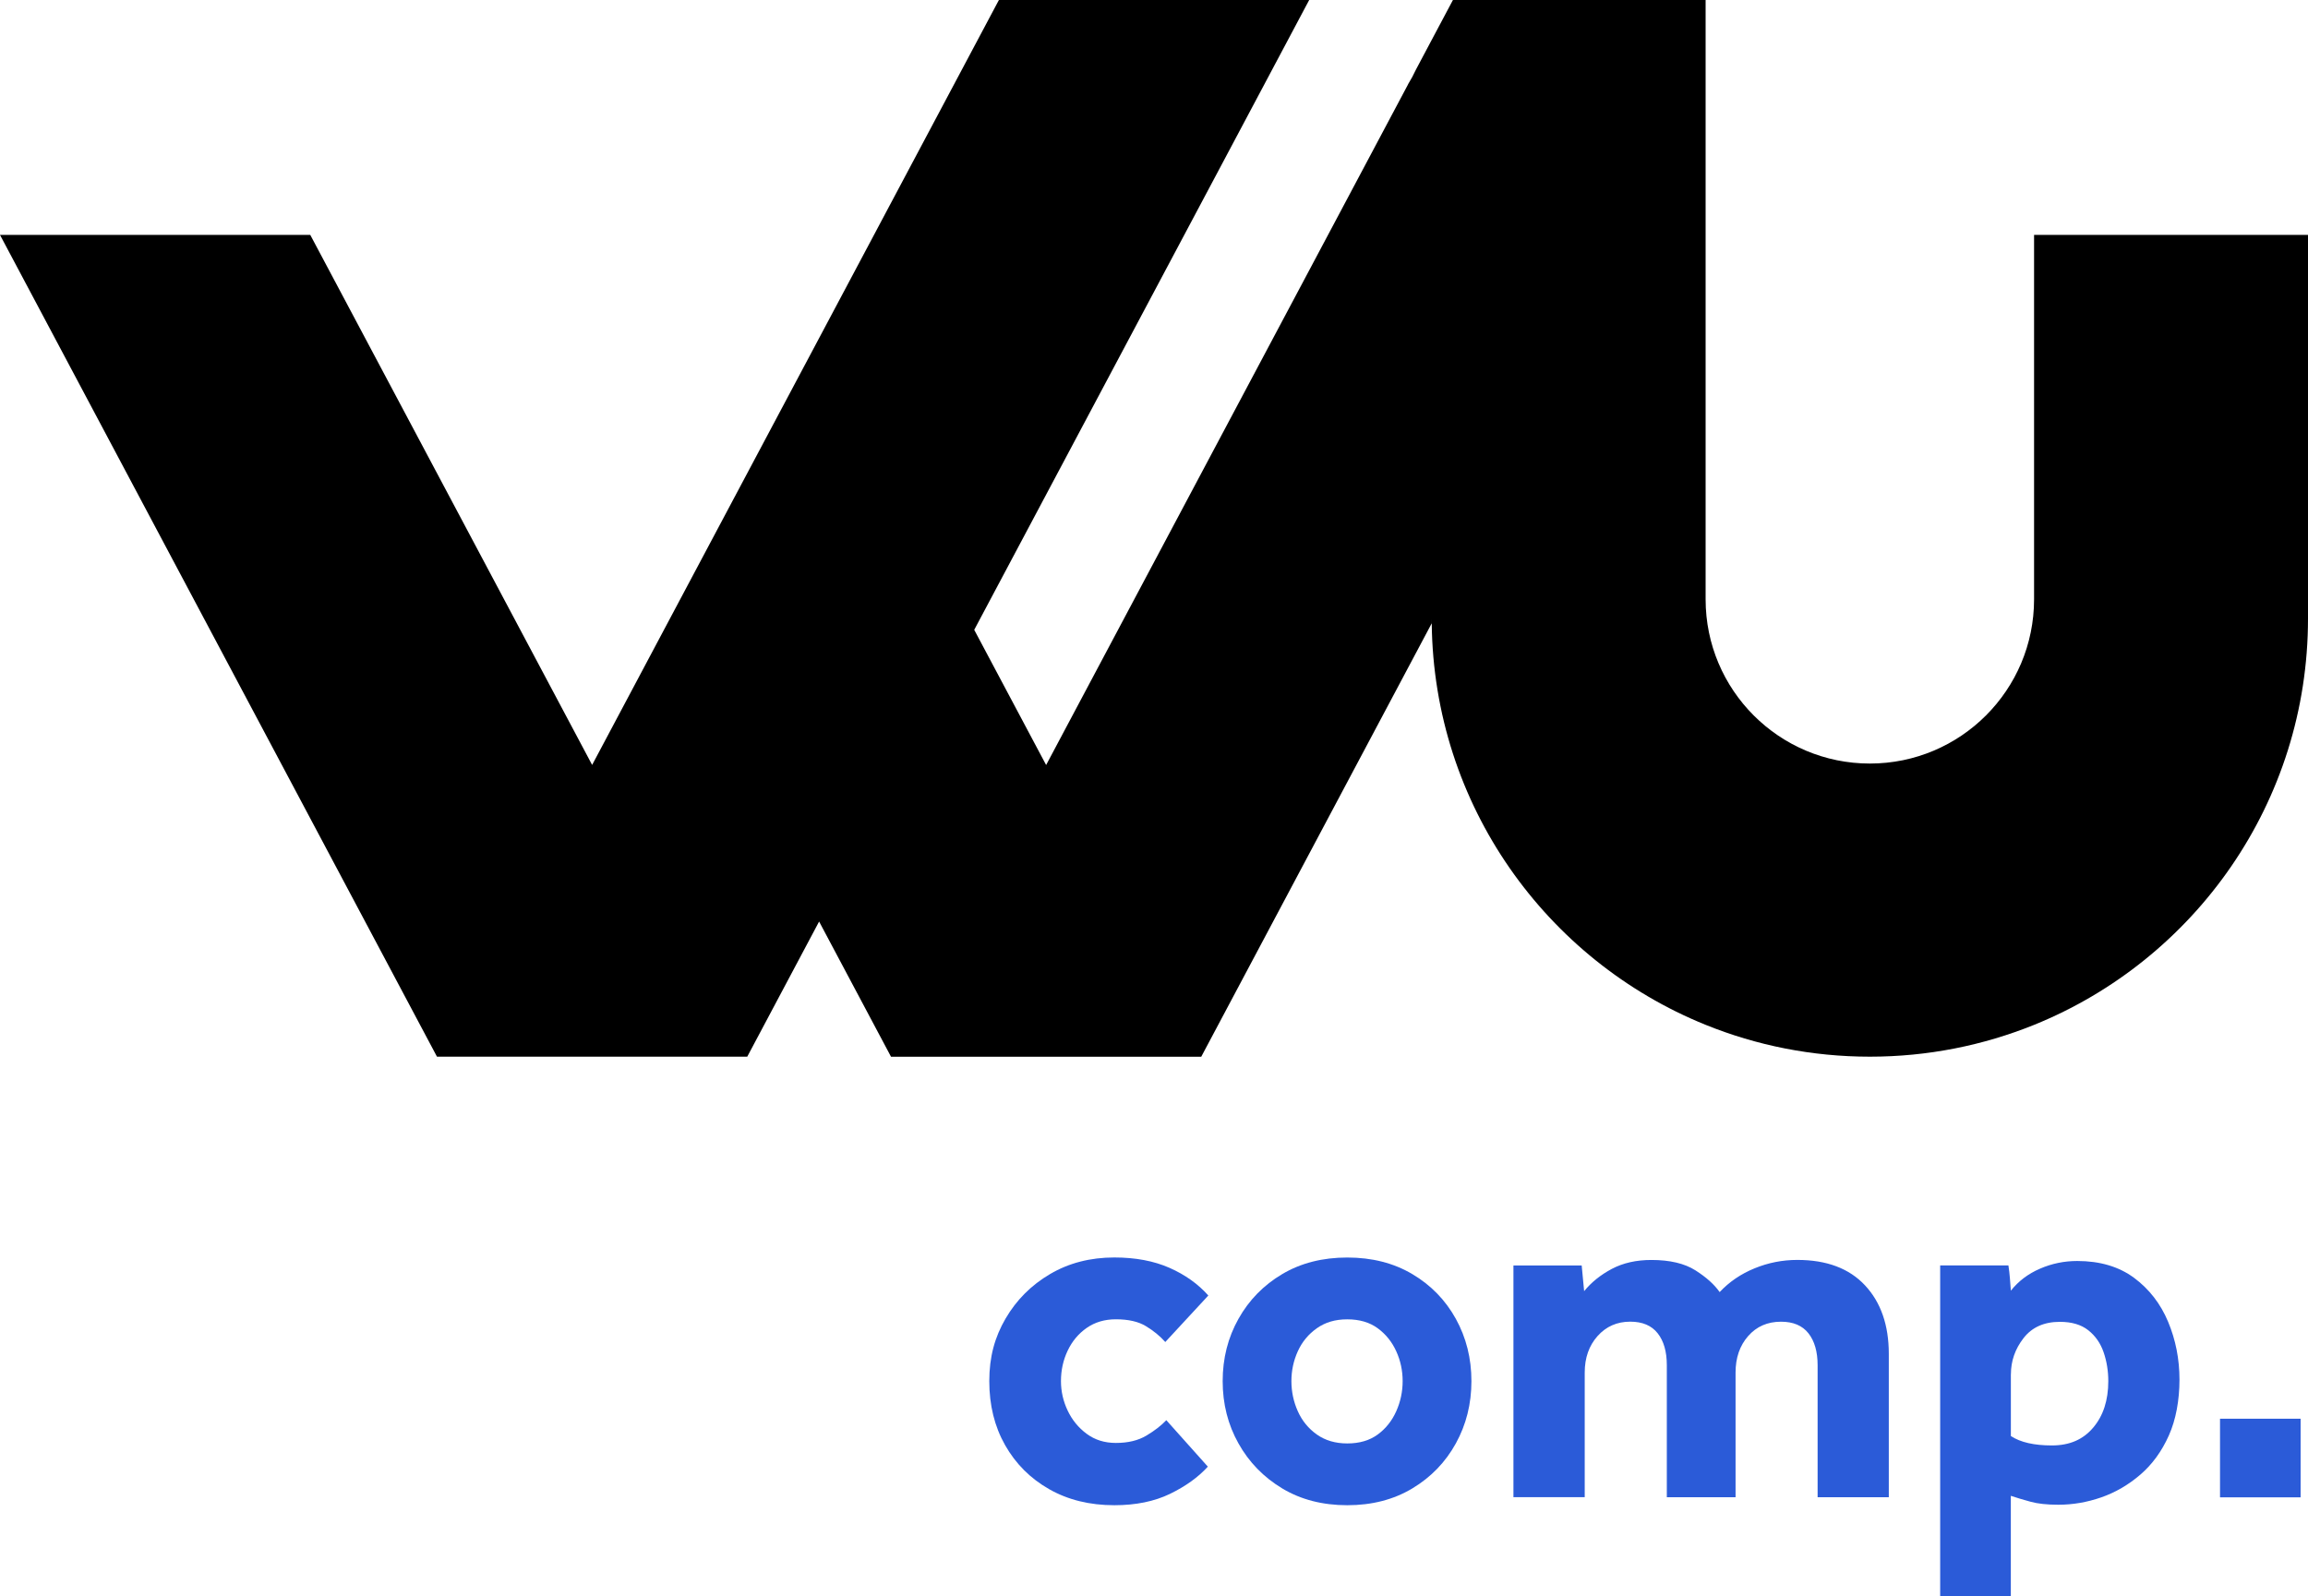 <svg xmlns="http://www.w3.org/2000/svg" id="Capa_1" viewBox="0 0 518.09 358.36"><defs><style>.cls-1{fill:#000;}.cls-1,.cls-2,.cls-3{stroke-width:0px;}.cls-2{fill:#2b5bd8;}.cls-3{fill:none;}</style></defs><path class="cls-1" d="M518.09,52.74v86.13c0,41.29-25.44,76.63-61.49,91.22-11.39,4.6-23.83,7.14-36.86,7.14s-25.49-2.54-36.87-7.15c-35.75-14.46-61.05-49.32-61.48-90.15-.01-.35-.01-.71-.01-1.06v1.08l-51.73,97.29h-69.64l-16.14-30.35-16.13,30.34h-69.65S0,52.74,0,52.74h69.65l63.27,118.99,16.13-30.34,34.82-65.48,12.32-23.17,2.48-4.67L224.23,0h69.65l-18.93,35.61-9.11,17.13-20.05,37.7-27.1,50.96,16.14,30.35,39.32-73.95,23.96-45.06,17.97-33.8v-.03c.66-1.06,1.24-2.16,1.77-3.29l.02-.04,3.51-6.61,4.77-8.97h56.72v134.55c0,20.36,16.51,36.87,36.87,36.87s36.86-16.51,36.86-36.87V52.74h61.49Z"></path><path class="cls-2" d="M261.81,318.84l9.32,10.43c-2.15,2.37-4.98,4.4-8.49,6.11-3.52,1.7-7.68,2.55-12.49,2.55-5.55,0-10.43-1.2-14.65-3.61-4.22-2.4-7.51-5.7-9.88-9.88-2.37-4.18-3.55-8.97-3.55-14.38s1.22-9.86,3.66-14.04c2.44-4.18,5.77-7.51,9.99-9.99,4.22-2.48,9.03-3.72,14.43-3.72,4.74,0,8.86.78,12.38,2.33,3.51,1.55,6.42,3.63,8.71,6.21l-9.66,10.44c-1.18-1.33-2.63-2.52-4.33-3.55-1.7-1.04-3.96-1.55-6.77-1.55-2.52,0-4.7.65-6.55,1.94-1.85,1.29-3.27,3-4.27,5.11s-1.5,4.38-1.5,6.83c0,2.29.5,4.5,1.5,6.61s2.42,3.85,4.27,5.22c1.85,1.37,4.03,2.05,6.55,2.05,2.74,0,5.03-.55,6.88-1.66,1.85-1.11,3.33-2.26,4.44-3.44Z"></path><path class="cls-2" d="M274.46,310.07c0-5.11,1.18-9.77,3.55-13.99,2.37-4.22,5.64-7.56,9.82-10.04,4.18-2.48,9.05-3.72,14.6-3.72s10.41,1.24,14.6,3.72c4.18,2.48,7.44,5.83,9.77,10.04,2.33,4.22,3.5,8.88,3.5,13.99s-1.17,9.77-3.5,13.99-5.59,7.59-9.77,10.1c-4.18,2.51-9.05,3.77-14.6,3.77s-10.42-1.26-14.6-3.77c-4.18-2.52-7.46-5.88-9.82-10.1-2.37-4.22-3.55-8.88-3.55-13.99ZM302.43,324.06c2.74,0,5.01-.67,6.83-2,1.81-1.33,3.2-3.07,4.16-5.22.96-2.14,1.44-4.4,1.44-6.77s-.48-4.61-1.44-6.71c-.96-2.11-2.35-3.83-4.16-5.16-1.81-1.33-4.09-2-6.83-2s-4.94.67-6.83,2c-1.89,1.33-3.31,3.05-4.27,5.16-.96,2.11-1.44,4.35-1.44,6.71s.48,4.63,1.44,6.77c.96,2.15,2.39,3.88,4.27,5.22,1.89,1.33,4.16,2,6.83,2Z"></path><path class="cls-2" d="M339.73,336.16v-52.06h15.32l.55,5.77c1.63-2,3.7-3.66,6.22-5,2.52-1.33,5.48-2,8.88-2,4.14,0,7.44.78,9.88,2.33,2.44,1.55,4.25,3.18,5.44,4.88,2.15-2.29,4.75-4.07,7.83-5.33,3.07-1.26,6.27-1.89,9.6-1.89,6.59,0,11.66,1.91,15.21,5.72,3.55,3.81,5.33,8.94,5.33,15.37v32.19h-15.98v-29.64c0-3.04-.69-5.42-2.05-7.16-1.37-1.74-3.42-2.61-6.16-2.61-3.04,0-5.49,1.07-7.38,3.22-1.89,2.15-2.83,4.88-2.83,8.21v27.97h-15.43v-29.64c0-3.04-.68-5.42-2.05-7.16-1.37-1.74-3.42-2.61-6.16-2.61-2.96,0-5.4,1.07-7.33,3.22-1.92,2.15-2.89,4.88-2.89,8.21v27.97h-15.98Z"></path><path class="cls-2" d="M435.52,358.36v-74.26h15.32c.15.96.26,1.9.33,2.83.07.93.15,1.87.22,2.83,1.7-2.14,3.88-3.79,6.55-4.94,2.66-1.15,5.44-1.72,8.33-1.72,5.11,0,9.36,1.26,12.76,3.77,3.4,2.52,5.96,5.81,7.66,9.88,1.7,4.07,2.55,8.4,2.55,12.99s-.8,8.99-2.39,12.54c-1.59,3.55-3.72,6.48-6.38,8.77-2.66,2.29-5.59,4-8.77,5.11-3.18,1.11-6.4,1.66-9.66,1.66-2.52,0-4.59-.22-6.22-.67-1.63-.44-3.11-.89-4.44-1.33v22.53h-15.87ZM451.39,308.52v13.88c2.15,1.41,5.22,2.11,9.21,2.11s7.01-1.33,9.27-4c2.26-2.66,3.39-6.14,3.39-10.43,0-2.29-.35-4.46-1.05-6.49-.7-2.04-1.85-3.68-3.44-4.94-1.59-1.26-3.72-1.89-6.38-1.89-3.55,0-6.27,1.22-8.16,3.66-1.89,2.44-2.83,5.14-2.83,8.1Z"></path><path class="cls-2" d="M498.34,336.16v-17.65h18.09v17.65h-18.09Z"></path><rect class="cls-3" x="-53.81" y="-91.82" width="634.5" height="480"></rect></svg>